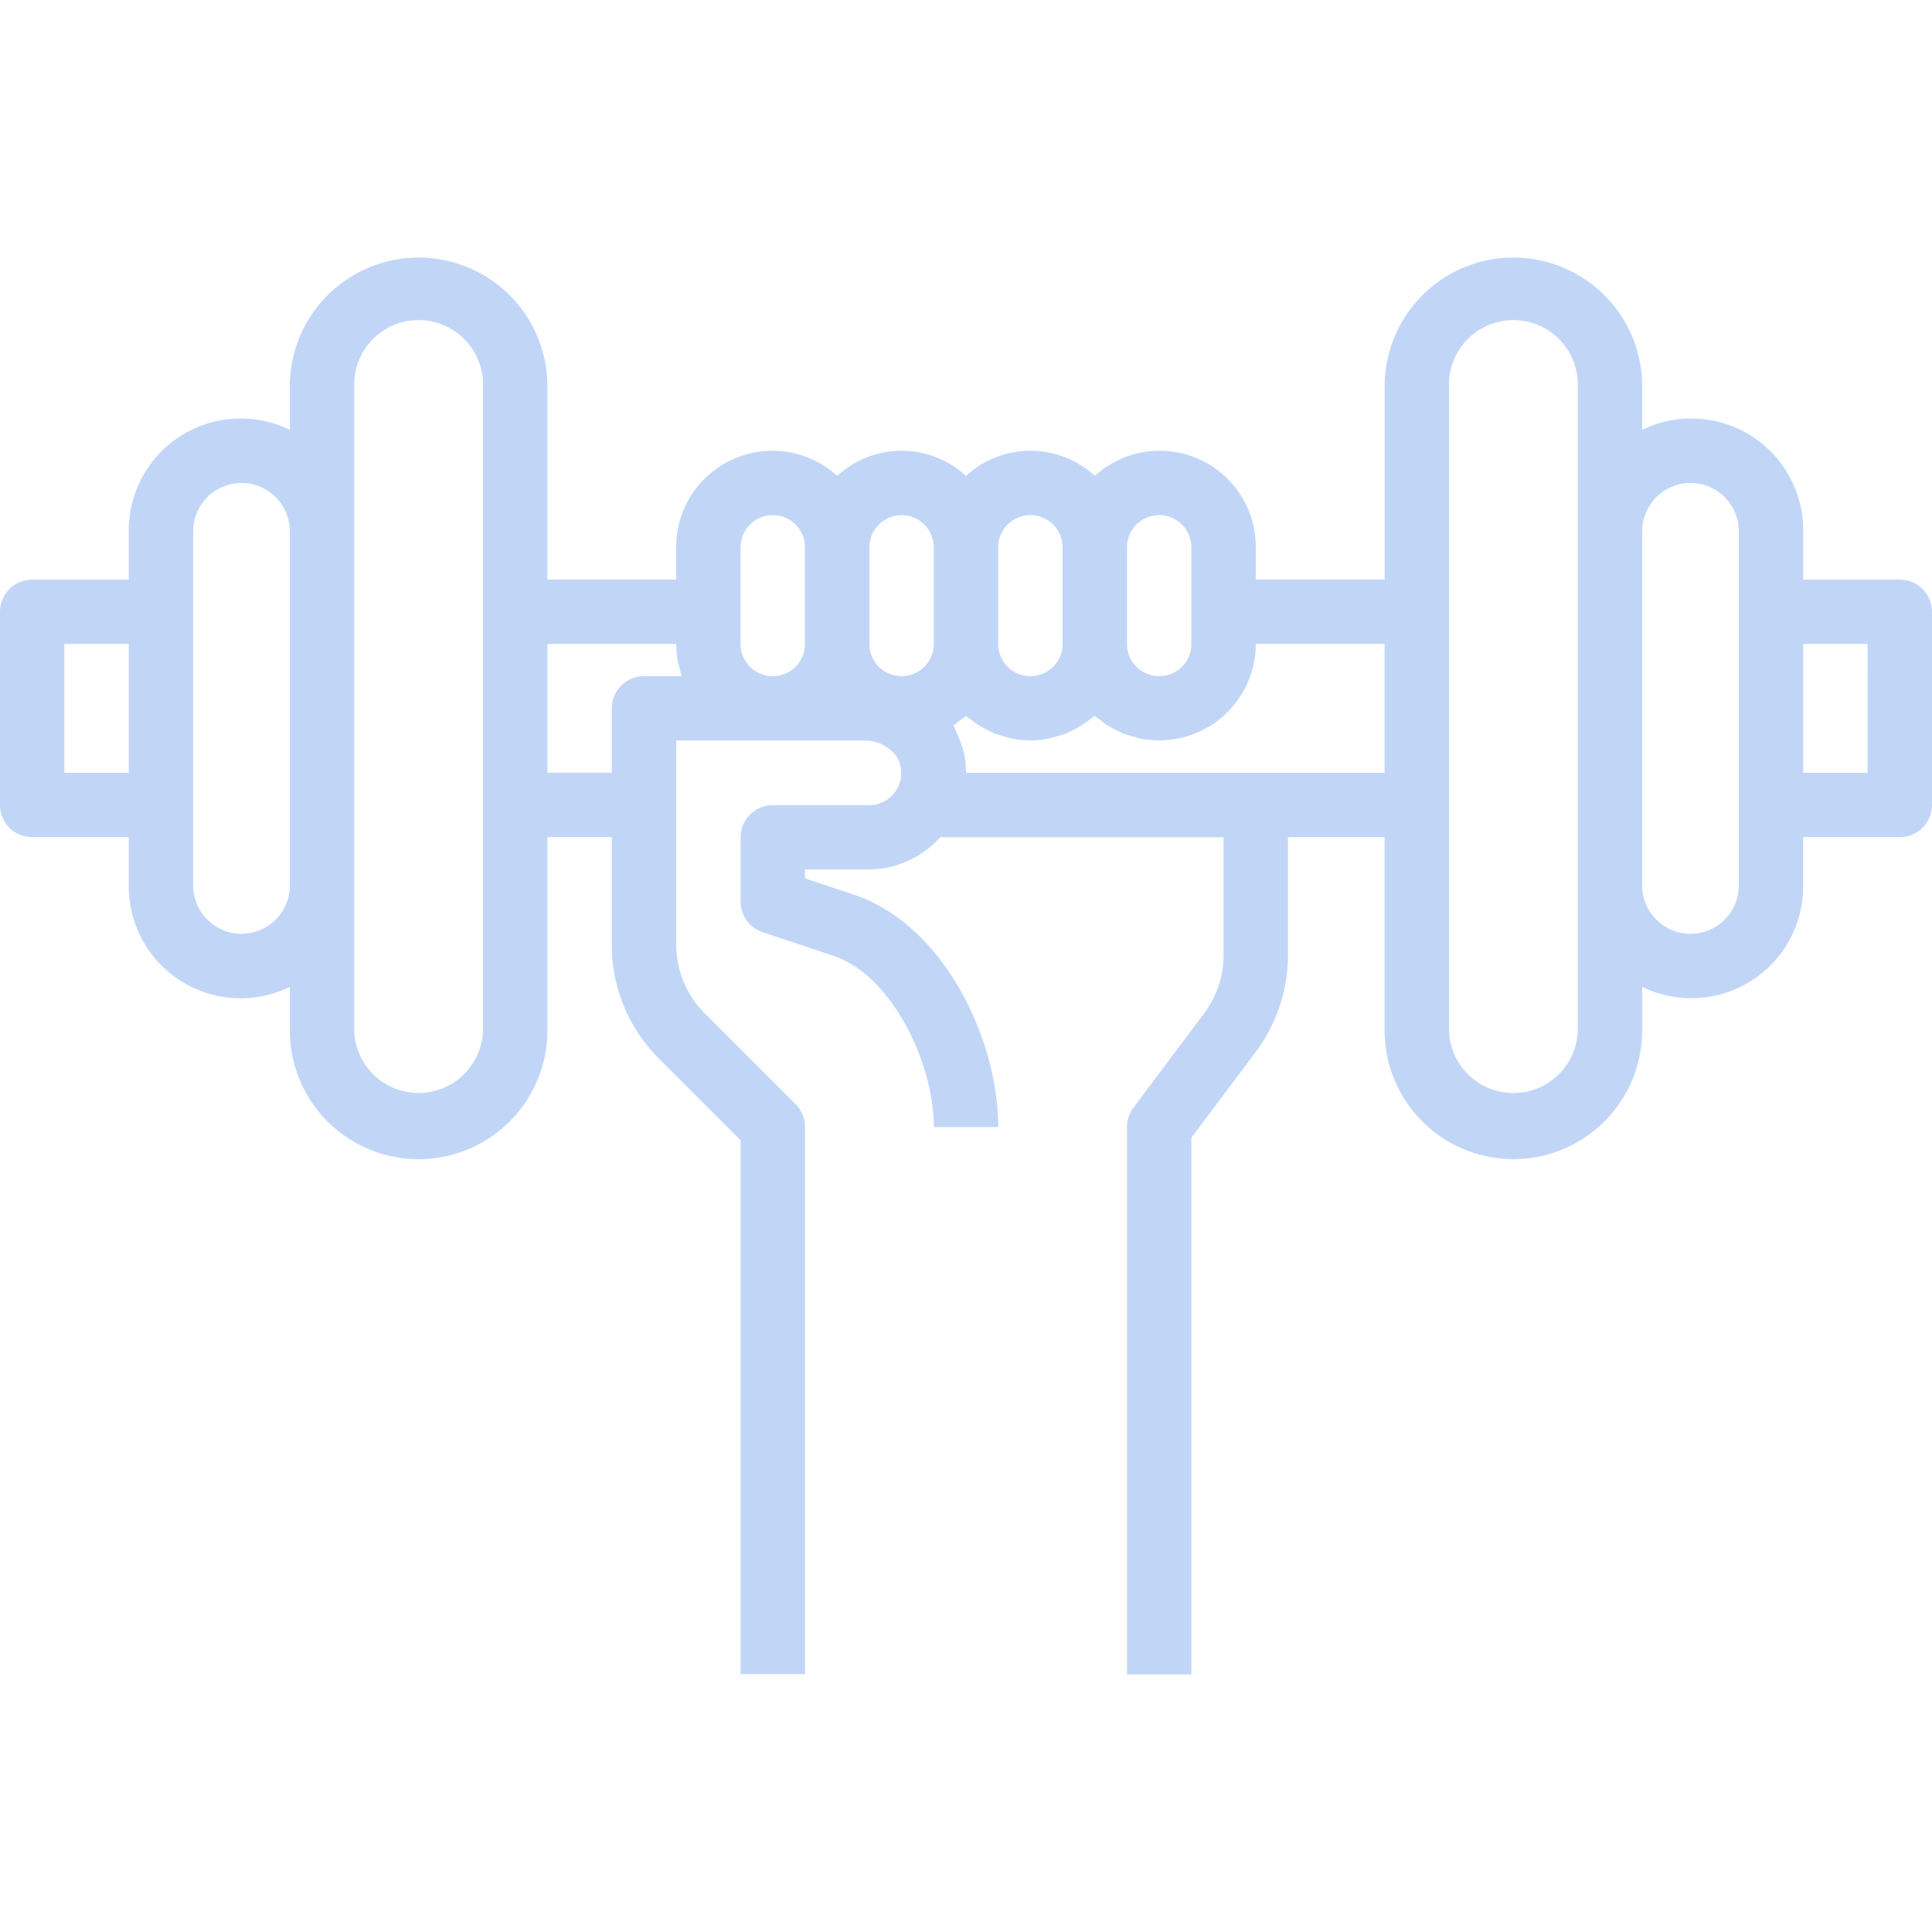 <svg xmlns="http://www.w3.org/2000/svg" xmlns:xlink="http://www.w3.org/1999/xlink" width="38" height="38" viewBox="0 0 38 38">
  <defs>
    <clipPath id="clip-path">
      <rect id="Rectangle_904" data-name="Rectangle 904" width="38" height="38" transform="translate(80 1871)" fill="#c1d6f7" stroke="#707070" stroke-width="1"/>
    </clipPath>
    <clipPath id="clip-path-2">
      <rect id="Rectangle_903" data-name="Rectangle 903" width="38" height="27.867" fill="#c1d6f7"/>
    </clipPath>
  </defs>
  <g id="Mask_Group_268" data-name="Mask Group 268" transform="translate(-80 -1871)" clip-path="url(#clip-path)">
    <g id="Group_9630" data-name="Group 9630" transform="translate(80 1876.066)">
      <g id="Group_9629" data-name="Group 9629" transform="translate(0 0)" clip-path="url(#clip-path-2)">
        <path id="Path_7293" data-name="Path 7293" d="M37.367,6.334h-1.9v-.95A2.2,2.2,0,0,0,32.3,3.389V2.533a2.533,2.533,0,1,0-5.066,0v3.8H24.7V5.7a1.891,1.891,0,0,0-3.166-1.406,1.871,1.871,0,0,0-2.534,0,1.87,1.87,0,0,0-2.533,0A1.892,1.892,0,0,0,13.3,5.7v.633H10.767v-3.8a2.533,2.533,0,1,0-5.067,0v.856A2.2,2.2,0,0,0,2.533,5.384v.95H.633A.633.633,0,0,0,0,6.967v3.8a.633.633,0,0,0,.633.633h1.9v.95A2.2,2.2,0,0,0,5.7,14.345V15.2a2.533,2.533,0,0,0,5.067,0V11.4h1.266v2.117a3.148,3.148,0,0,0,.928,2.239l1.606,1.606v10.5h1.267V17.1a.633.633,0,0,0-.185-.447l-1.792-1.792a1.91,1.91,0,0,1-.556-1.343V9.5h3.709a.76.76,0,0,1,.613.3l.014.02a.6.6,0,0,1,.063.139.631.631,0,0,1,.024.12.577.577,0,0,1,0,.119.425.425,0,0,1-.008.063.671.671,0,0,1-.073.191.626.626,0,0,1-.542.318H15.2a.633.633,0,0,0-.633.633v1.266a.633.633,0,0,0,.433.6l1.394.465c1.131.375,1.973,2.088,1.973,3.367h1.267c0-1.742-1.084-3.985-2.837-4.569l-.963-.321v-.177H17.1a1.89,1.89,0,0,0,1.393-.633h5.573v2.322a1.912,1.912,0,0,1-.38,1.14l-1.393,1.858a.633.633,0,0,0-.127.38V27.867h1.267V17.311L24.7,15.623a3.188,3.188,0,0,0,.633-1.9V11.4h1.9v3.8a2.533,2.533,0,0,0,5.066,0v-.856a2.2,2.2,0,0,0,3.167-1.995V11.4h1.9A.634.634,0,0,0,38,10.767v-3.8a.633.633,0,0,0-.633-.633m-34.834,3.8H1.266V7.6H2.533ZM5.7,12.35a.95.95,0,0,1-1.9,0V5.384a.95.95,0,1,1,1.9,0ZM9.5,15.2a1.267,1.267,0,0,1-2.533,0V2.533a1.267,1.267,0,1,1,2.533,0Zm3.167-6.967a.634.634,0,0,0-.634.633v1.267H10.767V7.6H13.3a1.849,1.849,0,0,0,.036.356c.006.037.018.071.027.107.015.057.026.115.044.17ZM15.833,7.6a.633.633,0,1,1-1.267,0V5.7a.633.633,0,1,1,1.267,0Zm2.533,0a.633.633,0,1,1-1.266,0V5.7a.633.633,0,1,1,1.266,0Zm3.8-1.9a.633.633,0,1,1,1.267,0V7.6a.633.633,0,1,1-1.267,0Zm-2.533,0a.633.633,0,1,1,1.267,0V7.6a.633.633,0,1,1-1.267,0Zm7.6,4.434H19v-.018a1.877,1.877,0,0,0-.039-.375c0-.017-.012-.033-.016-.05-.011-.046-.028-.089-.043-.135a1.788,1.788,0,0,0-.1-.237c-.018-.038-.027-.081-.048-.118l.021-.016c.029-.019.054-.042.082-.063.047-.035.1-.068.142-.108.036.033.079.059.118.088a1.507,1.507,0,0,0,.121.09,1.941,1.941,0,0,0,.184.1c.043.021.084.045.127.063a1.834,1.834,0,0,0,.227.07c.04.011.078.026.119.034a1.841,1.841,0,0,0,.738,0c.041-.008.079-.023.119-.034a1.807,1.807,0,0,0,.227-.07c.045-.018.085-.043.127-.063a1.958,1.958,0,0,0,.185-.1c.042-.028.08-.06.12-.09s.082-.055.119-.088c.036.033.079.059.118.088s.078.064.12.09a1.958,1.958,0,0,0,.185.1c.043.021.083.045.126.063a1.862,1.862,0,0,0,.227.07c.04.011.078.026.119.034A1.9,1.9,0,0,0,24.7,7.6h2.533Zm3.8,5.067a1.267,1.267,0,0,1-2.533,0V2.533a1.267,1.267,0,1,1,2.533,0ZM34.2,12.35a.95.95,0,0,1-1.9,0V5.384a.95.95,0,0,1,1.9,0Zm2.533-2.216H35.467V7.6h1.267Z" transform="translate(0 0)" fill="#c1d6f7"/>
      </g>
    </g>
  </g>
</svg>
